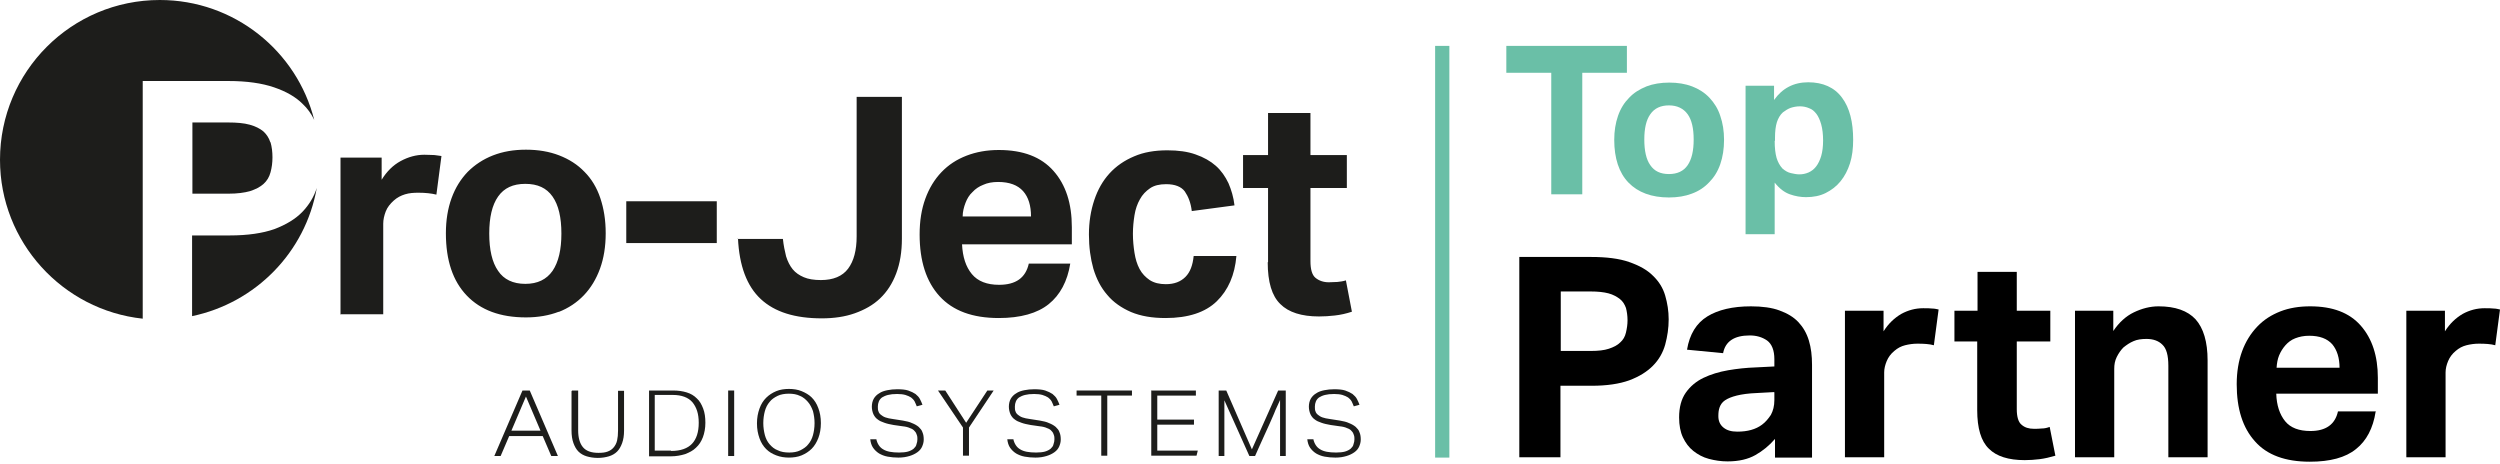 <?xml version="1.0" encoding="UTF-8"?>
<svg id="Layer_1" data-name="Layer 1" xmlns="http://www.w3.org/2000/svg" viewBox="0 0 79 14.66">
  <defs>
    <style>
      .cls-1, .cls-2, .cls-3 {
        stroke-width: 0px;
      }

      .cls-2 {
        fill: #1d1d1b;
      }

      .cls-3 {
        fill: #6abfa7;
      }
    </style>
  </defs>
  <path class="cls-2" d="m40.06,8.29c0,.62.13,1.06.4,1.32.26.26.67.39,1.22.39.16,0,.33-.01.5-.03.18-.02.36-.06.54-.12l-.19-.99c-.09.03-.18.04-.27.05-.09,0-.18.01-.27.01-.17,0-.31-.05-.42-.14-.11-.09-.16-.27-.16-.53v-2.31h1.15v-1.04h-1.15v-1.33h-1.34v1.33h-.79v1.04h.79v2.34Zm-2.34-.2c-.03.29-.11.51-.26.66-.15.15-.35.23-.62.23-.2,0-.37-.04-.51-.13-.13-.09-.24-.2-.32-.35-.08-.15-.13-.32-.16-.51-.03-.19-.05-.39-.05-.6s.02-.4.05-.59c.03-.19.09-.36.17-.5.08-.15.19-.26.32-.35.13-.09.3-.13.51-.13.28,0,.48.08.59.23.11.16.19.36.22.62l1.35-.18c-.03-.26-.1-.49-.19-.7-.1-.21-.23-.4-.4-.55-.17-.15-.38-.27-.64-.36-.25-.09-.55-.13-.89-.13-.4,0-.75.06-1.05.19-.31.13-.57.31-.78.54-.21.23-.37.51-.48.84-.11.33-.17.69-.17,1.09s.05.76.14,1.08c.1.33.24.6.44.83.19.23.45.41.75.54.31.13.67.19,1.09.19.72,0,1.26-.18,1.62-.53.36-.35.57-.83.62-1.43h-1.36Zm-7.3-1.25c0-.15.04-.3.09-.43.05-.13.12-.25.22-.34.09-.1.21-.18.34-.23.13-.06.29-.09.47-.09.36,0,.62.1.79.29.17.19.25.46.25.8h-2.16Zm2.09,1.49c-.1.45-.41.67-.94.67-.38,0-.67-.11-.86-.34-.19-.23-.29-.54-.31-.94h3.47v-.54c0-.75-.19-1.34-.58-1.78-.39-.44-.96-.66-1.73-.66-.37,0-.71.06-1.02.18-.31.12-.57.29-.79.52s-.39.51-.51.84c-.12.33-.18.7-.18,1.13,0,.84.21,1.49.63,1.95.42.46,1.04.69,1.87.69.69,0,1.22-.15,1.58-.44.36-.29.59-.72.68-1.28h-1.3Zm-9.19-.8c.04.87.28,1.51.72,1.92.44.41,1.08.61,1.93.61.38,0,.73-.05,1.04-.16.31-.11.58-.26.8-.47.22-.21.39-.47.51-.79.12-.32.18-.68.18-1.1V3.06h-1.43v4.41c0,.44-.09.78-.27,1.02-.18.24-.47.36-.86.36-.22,0-.4-.03-.54-.09s-.26-.14-.35-.25c-.09-.11-.16-.25-.21-.41-.04-.16-.08-.35-.1-.55h-1.43Zm-3.53.15h2.86v-1.32h-2.86v1.32Zm-4.05.88c-.19-.27-.28-.67-.28-1.18s.09-.9.28-1.17c.19-.27.47-.4.86-.4s.67.13.86.4c.19.27.28.66.28,1.17s-.09.9-.28,1.18c-.19.27-.47.41-.86.41s-.68-.14-.86-.41m1.91,1.3c.31-.12.58-.3.8-.53.22-.23.39-.51.51-.84.12-.33.18-.7.18-1.12s-.06-.78-.17-1.11c-.11-.33-.28-.61-.5-.83-.22-.23-.49-.4-.8-.52-.31-.12-.66-.18-1.05-.18s-.73.06-1.04.18c-.31.12-.58.3-.8.52-.22.23-.39.5-.51.83-.12.33-.18.7-.18,1.11,0,.86.22,1.51.66,1.97s1.06.69,1.87.69c.38,0,.73-.06,1.04-.18m-6.89.08h1.34v-2.86c0-.13.03-.26.08-.39.05-.13.14-.24.25-.34.11-.1.23-.16.36-.2.13-.04.27-.05.42-.05.22,0,.41.02.57.06l.16-1.22c-.06-.01-.14-.02-.22-.03-.08,0-.19-.01-.32-.01-.26,0-.51.07-.75.2-.24.13-.44.33-.6.59v-.7h-1.3v4.97Z"/>
  <g>
    <path class="cls-2" d="m5.05,0C2.26,0,0,2.26,0,5.05,0,7.65,1.98,9.8,4.51,10.07V2.56h2.71c.58,0,1.06.07,1.44.2.38.13.68.3.9.52.16.15.28.32.37.51C9.38,1.61,7.4,0,5.05,0Z"/>
    <path class="cls-2" d="m9.56,6.69c-.22.23-.52.41-.89.55-.37.13-.84.2-1.41.2h-1.19v2.55c2.01-.42,3.58-2.02,3.94-4.05-.09.28-.24.53-.45.75Z"/>
    <path class="cls-2" d="m8.54,4.49c-.04-.13-.12-.25-.22-.34-.11-.09-.25-.16-.43-.21-.18-.05-.41-.07-.68-.07h-1.13v2.25h1.14c.28,0,.5-.03.68-.08.18-.06.32-.13.43-.23.11-.1.18-.22.22-.37.04-.15.06-.3.06-.47s-.02-.33-.06-.47Z"/>
  </g>
  <g>
    <path class="cls-2" d="m16.51,12.34h.23l.89,2.07h-.21l-.27-.63h-1.06l-.27.63h-.2l.89-2.07Zm.57,1.27l-.46-1.08-.46,1.08h.92Z"/>
    <path class="cls-2" d="m18.08,12.34h.19v1.26c0,.23.05.41.15.53.1.12.26.18.49.18.12,0,.21-.01.29-.04.08-.03.14-.07.19-.13.05-.06.09-.13.11-.22.02-.09.03-.19.03-.31v-1.26h.19v1.26c0,.15-.02.28-.06.39-.04.11-.09.2-.16.27-.07.07-.16.12-.26.15-.1.03-.22.05-.35.05s-.25-.02-.35-.05c-.1-.03-.19-.08-.26-.15-.07-.07-.12-.16-.16-.27-.04-.11-.06-.24-.06-.4v-1.24Z"/>
    <path class="cls-2" d="m20.51,12.34h.76c.16,0,.3.02.43.06s.23.1.32.19c.09.08.15.19.2.32.05.13.07.28.07.45s-.03.33-.08.46c-.05.13-.12.24-.22.33-.09.09-.21.15-.34.2-.13.04-.28.07-.45.07h-.69v-2.07Zm.7,1.91c.3,0,.52-.08.66-.23.14-.15.21-.37.21-.66s-.07-.49-.2-.65c-.13-.15-.34-.23-.62-.23h-.57v1.76h.51Z"/>
    <path class="cls-2" d="m23.01,12.34h.19v2.07h-.19v-2.07Z"/>
    <path class="cls-2" d="m24.94,14.46c-.15,0-.28-.02-.41-.07-.13-.05-.23-.11-.32-.2-.09-.09-.16-.2-.21-.34-.05-.14-.08-.29-.08-.47s.03-.33.08-.47c.05-.14.12-.25.21-.34.09-.09.2-.16.32-.21.12-.05.26-.07.4-.07s.28.02.4.07c.12.05.23.11.32.2.09.09.16.2.21.34.05.13.08.29.08.47s-.03.34-.08.47-.12.25-.21.34c-.09.09-.2.16-.32.21-.12.05-.26.07-.41.07Zm0-.16c.13,0,.25-.02.35-.07.1-.05.19-.11.25-.19.07-.08.12-.18.15-.29.03-.11.05-.24.05-.38s-.02-.26-.05-.38c-.04-.11-.09-.21-.16-.29-.07-.08-.15-.15-.25-.19-.1-.05-.22-.07-.35-.07s-.26.02-.36.07c-.1.05-.19.11-.25.19-.07.08-.12.18-.15.29-.03.11-.05.24-.05.38s.02.26.05.38c.03.11.08.21.15.29.07.08.15.15.26.19.1.05.22.07.36.07Z"/>
    <path class="cls-2" d="m27.69,13.87c.03.15.11.27.22.33.11.07.28.1.5.1.11,0,.21-.01.28-.03.07-.02.13-.05.18-.09.04-.04.08-.08.09-.14.02-.05.03-.11.03-.16,0-.05,0-.09-.02-.14-.01-.04-.03-.08-.07-.12-.03-.04-.08-.07-.14-.09-.06-.03-.14-.05-.24-.06l-.28-.04c-.11-.02-.21-.04-.29-.07-.09-.03-.16-.06-.22-.11-.06-.04-.1-.1-.13-.16-.03-.07-.05-.15-.05-.24s.02-.18.06-.25c.04-.07.1-.13.17-.17.07-.05.16-.08.26-.1.1-.02.2-.03.31-.03.14,0,.26.01.35.04.09.03.17.07.23.11.06.05.11.1.14.16.03.06.06.12.08.18l-.18.05c-.02-.06-.05-.11-.07-.16-.03-.05-.07-.09-.11-.12-.05-.03-.11-.06-.18-.08-.07-.02-.16-.03-.26-.03-.12,0-.21.01-.29.03-.08.02-.14.05-.19.08-.05.04-.08.08-.1.13-.02.05-.03.1-.03.16s0,.11.02.15c.01.04.04.08.08.11.04.03.08.06.14.08.06.02.14.04.23.05l.32.05c.11.02.21.04.29.08.08.03.15.07.21.12.05.05.1.1.12.17.03.07.04.14.04.23,0,.08-.02.15-.05.22-.03.07-.08.13-.15.18-.07.05-.15.09-.25.12-.1.03-.21.05-.35.05-.12,0-.23-.01-.34-.03s-.2-.06-.27-.1c-.08-.05-.14-.11-.19-.18s-.08-.17-.09-.27h.19Z"/>
    <path class="cls-2" d="m30.43,13.51l-.79-1.17h.23l.66,1.02.67-1.02h.2l-.78,1.17v.89h-.19v-.89Z"/>
    <path class="cls-2" d="m32.02,13.87c.03.15.11.27.22.33.11.07.28.1.5.1.11,0,.21-.01.28-.03.07-.02.13-.05.18-.09.04-.04.08-.08.09-.14.02-.05.03-.11.03-.16,0-.05,0-.09-.02-.14-.01-.04-.03-.08-.07-.12-.03-.04-.08-.07-.14-.09-.06-.03-.14-.05-.24-.06l-.28-.04c-.11-.02-.21-.04-.29-.07-.09-.03-.16-.06-.22-.11-.06-.04-.1-.1-.13-.16-.03-.07-.05-.15-.05-.24s.02-.18.06-.25c.04-.07.1-.13.17-.17.07-.05.16-.08.26-.1.1-.02.2-.03.31-.03.14,0,.26.01.35.04.09.03.17.07.23.11.06.05.11.1.14.16.03.06.06.12.08.18l-.18.05c-.02-.06-.05-.11-.07-.16-.03-.05-.07-.09-.11-.12-.05-.03-.11-.06-.18-.08-.07-.02-.16-.03-.26-.03-.12,0-.21.01-.29.03-.08.02-.14.05-.19.08-.05.04-.08.08-.1.13-.02.05-.03.1-.03.16s0,.11.02.15c.01.04.04.08.08.11.04.03.08.06.14.08.06.02.14.04.23.05l.32.05c.11.02.21.04.29.08.08.03.15.07.21.12.05.05.1.1.12.17.03.07.04.14.04.23,0,.08-.02.15-.05.22-.03.07-.08.13-.15.18-.07.05-.15.09-.25.12-.1.03-.21.05-.35.05-.12,0-.23-.01-.34-.03s-.2-.06-.27-.1c-.08-.05-.14-.11-.19-.18s-.08-.17-.09-.27h.19Z"/>
    <path class="cls-2" d="m34.8,12.5h-.78v-.16h1.75v.16h-.78v1.9h-.19v-1.9Z"/>
    <path class="cls-2" d="m36.37,12.34h1.42v.16h-1.22v.76h1.16v.16h-1.16v.82h1.28l-.04.16h-1.43v-2.07Z"/>
    <path class="cls-2" d="m38.5,12.34h.25l.81,1.86.83-1.86h.24v2.07h-.18v-1.77s-.04.09-.1.22c-.03.06-.06.13-.09.21-.04.09-.08.19-.14.32s-.12.27-.2.44-.16.36-.26.58h-.18l-.79-1.76v1.76h-.18v-2.07Z"/>
    <path class="cls-2" d="m41.5,13.87c.03.15.11.27.22.33.11.07.28.1.5.1.11,0,.21-.01.28-.03.07-.02.13-.05.18-.09.04-.04.08-.08.09-.14.02-.05.03-.11.03-.16,0-.05,0-.09-.02-.14-.01-.04-.03-.08-.07-.12-.03-.04-.08-.07-.14-.09-.06-.03-.14-.05-.24-.06l-.28-.04c-.11-.02-.21-.04-.29-.07-.09-.03-.16-.06-.22-.11-.06-.04-.1-.1-.13-.16-.03-.07-.05-.15-.05-.24s.02-.18.06-.25c.04-.07.1-.13.17-.17.07-.05.16-.08.26-.1.1-.02.2-.03.31-.03.14,0,.26.01.35.04.09.03.17.07.23.11.06.05.11.1.14.16.03.06.06.12.08.18l-.18.05c-.02-.06-.05-.11-.07-.16-.03-.05-.07-.09-.11-.12-.05-.03-.11-.06-.18-.08-.07-.02-.16-.03-.26-.03-.12,0-.21.01-.29.03-.08.02-.14.05-.19.08-.05.04-.08.08-.1.13-.02.05-.03.1-.03.16s0,.11.02.15c.01.04.04.08.08.11.04.03.08.06.14.08.06.02.14.04.23.05l.32.05c.11.02.21.04.29.08.08.03.15.07.21.12.05.05.1.1.12.17.03.07.04.14.04.23,0,.08-.02.15-.05.22-.03.07-.08.13-.15.18-.07.05-.15.09-.25.12-.1.03-.21.05-.35.05-.12,0-.23-.01-.34-.03s-.2-.06-.27-.1c-.08-.05-.14-.11-.19-.18s-.08-.17-.09-.27h.19Z"/>
  </g>
  <path class="cls-3" d="m49.01,2.3h-1.41v-.85h3.81v.85h-1.41v3.84h-.98v-3.84Z"/>
  <path class="cls-3" d="m52.74,6.24c-.55,0-.98-.16-1.28-.47-.3-.31-.45-.77-.45-1.35,0-.28.04-.53.12-.76.08-.23.2-.42.35-.57.15-.16.33-.27.55-.36.21-.08.45-.12.72-.12s.51.04.72.12c.21.08.4.2.55.36s.27.35.34.57c.08.23.12.48.12.76s-.04.54-.12.77c-.08.23-.2.42-.35.57-.15.16-.33.28-.55.36-.21.08-.45.12-.72.12Zm0-.74c.26,0,.46-.09.59-.28.13-.19.19-.46.19-.81s-.06-.62-.19-.8c-.13-.18-.33-.28-.59-.28s-.46.09-.59.28c-.13.18-.19.45-.19.8s.06.63.19.81c.13.19.32.28.59.28Z"/>
  <path class="cls-3" d="m55.17,2.71h.89v.45c.26-.37.62-.56,1.08-.56s.83.16,1.07.49c.24.32.35.77.35,1.33,0,.27-.03.52-.1.74-.07.22-.17.41-.3.57s-.29.28-.47.37c-.18.09-.39.13-.62.13-.17,0-.34-.03-.51-.09-.17-.06-.33-.18-.48-.37v1.63h-.92V2.71Zm.91,1.74c0,.22.02.4.06.54.04.13.1.24.18.33.09.08.18.13.27.15.09.02.18.04.27.04.1,0,.2-.02.29-.06.09-.04.17-.1.24-.19.07-.09.12-.2.16-.33.04-.14.06-.3.06-.49s-.02-.37-.06-.51c-.04-.14-.09-.25-.15-.33-.07-.09-.14-.15-.23-.18-.09-.04-.19-.06-.29-.06-.11,0-.21.02-.3.05-.08.03-.16.08-.24.14-.09.08-.15.19-.19.31-.04.13-.06.29-.06.49v.1Z"/>
  <g>
    <path class="cls-1" d="m48.02,8.12h2.26c.48,0,.89.05,1.2.16.32.11.57.25.75.43.19.18.32.39.39.63s.11.49.11.75c0,.28-.04.54-.11.8-.07.25-.2.48-.39.67-.19.19-.43.34-.75.46-.31.11-.7.17-1.18.17h-.99v2.26h-1.3v-6.33Zm2.25,2.97c.23,0,.42-.02.57-.07s.27-.11.36-.2c.09-.08.15-.18.18-.31s.05-.25.05-.39-.02-.28-.05-.39c-.04-.11-.1-.21-.19-.28s-.21-.14-.36-.18-.34-.06-.57-.06h-.94v1.88h.95Z"/>
    <path class="cls-1" d="m56.09,13.87c-.18.21-.39.38-.62.51s-.52.2-.88.2c-.21,0-.4-.03-.59-.08-.19-.05-.35-.14-.49-.25-.14-.11-.25-.26-.33-.43-.08-.17-.12-.38-.12-.63,0-.32.07-.58.21-.78.14-.2.33-.36.56-.47.23-.11.49-.19.78-.24s.58-.08.87-.09l.59-.03v-.23c0-.28-.08-.48-.23-.59-.16-.11-.34-.16-.55-.16-.49,0-.77.19-.84.56l-1.14-.11c.08-.49.3-.84.64-1.05s.8-.32,1.38-.32c.35,0,.66.04.9.13.25.09.45.21.6.37.15.16.26.35.33.58.07.23.1.48.1.77v2.93h-1.17v-.59Zm-.03-1.48l-.55.03c-.26.01-.47.04-.63.08-.16.04-.28.09-.37.15-.09.06-.14.14-.17.22-.03.08-.04.17-.04.28,0,.15.05.27.16.36s.25.13.44.13c.32,0,.58-.07.78-.22.11-.08.2-.19.28-.31.07-.13.11-.28.11-.47v-.24Z"/>
    <path class="cls-1" d="m58.31,9.82h1.21v.65c.15-.24.34-.42.56-.55.22-.12.45-.18.69-.18.12,0,.22,0,.29.01.08,0,.14.02.2.03l-.15,1.13c-.14-.04-.32-.05-.52-.05-.14,0-.27.02-.39.05-.12.03-.24.09-.34.18-.11.09-.19.2-.24.32-.05.12-.08.24-.08.36v2.68h-1.24v-4.63Z"/>
    <path class="cls-1" d="m62.49,10.79h-.73v-.97h.73v-1.23h1.24v1.23h1.06v.97h-1.06v2.14c0,.24.05.41.15.49.1.09.23.13.39.13.08,0,.17,0,.25-.01.09,0,.17-.02.25-.05l.18.91c-.17.05-.34.09-.5.11s-.32.03-.47.03c-.51,0-.89-.12-1.13-.36-.25-.24-.37-.65-.37-1.22v-2.17Z"/>
    <path class="cls-1" d="m65.57,9.82h1.21v.64c.18-.27.4-.47.65-.59s.51-.19.78-.19c.53,0,.92.14,1.17.41.25.28.38.71.38,1.3v3.06h-1.24v-2.89c0-.33-.06-.55-.19-.67-.12-.12-.29-.18-.5-.18-.16,0-.3.02-.41.07-.12.05-.22.12-.32.2-.08.08-.15.18-.21.3s-.08.24-.08.38v2.79h-1.24v-4.63Z"/>
    <path class="cls-1" d="m75.07,13.01c-.08.52-.29.92-.62,1.18-.33.27-.82.4-1.46.4-.77,0-1.35-.21-1.73-.64-.39-.43-.58-1.03-.58-1.81,0-.39.06-.74.17-1.04.11-.3.27-.56.48-.78s.45-.37.73-.48c.28-.11.6-.16.94-.16.71,0,1.24.2,1.6.61.36.41.54.96.54,1.65v.5h-3.21c.01.37.11.66.28.87s.44.31.8.31c.49,0,.78-.21.87-.62h1.21Zm-1.14-1.38c0-.32-.08-.57-.23-.75-.16-.18-.4-.27-.73-.27-.17,0-.31.03-.44.08s-.23.13-.31.22-.15.2-.2.32c-.05.12-.07.25-.08.39h2Z"/>
    <path class="cls-1" d="m76.05,9.82h1.21v.65c.15-.24.34-.42.56-.55.22-.12.45-.18.69-.18.12,0,.22,0,.29.01.08,0,.14.02.2.03l-.15,1.13c-.14-.04-.32-.05-.52-.05-.14,0-.27.02-.39.05-.12.03-.24.09-.34.18-.11.09-.19.2-.24.32s-.08.24-.08.36v2.68h-1.24v-4.63Z"/>
  </g>
  <rect class="cls-3" x="45.35" y="1.45" width=".45" height="13.01"/>
</svg>